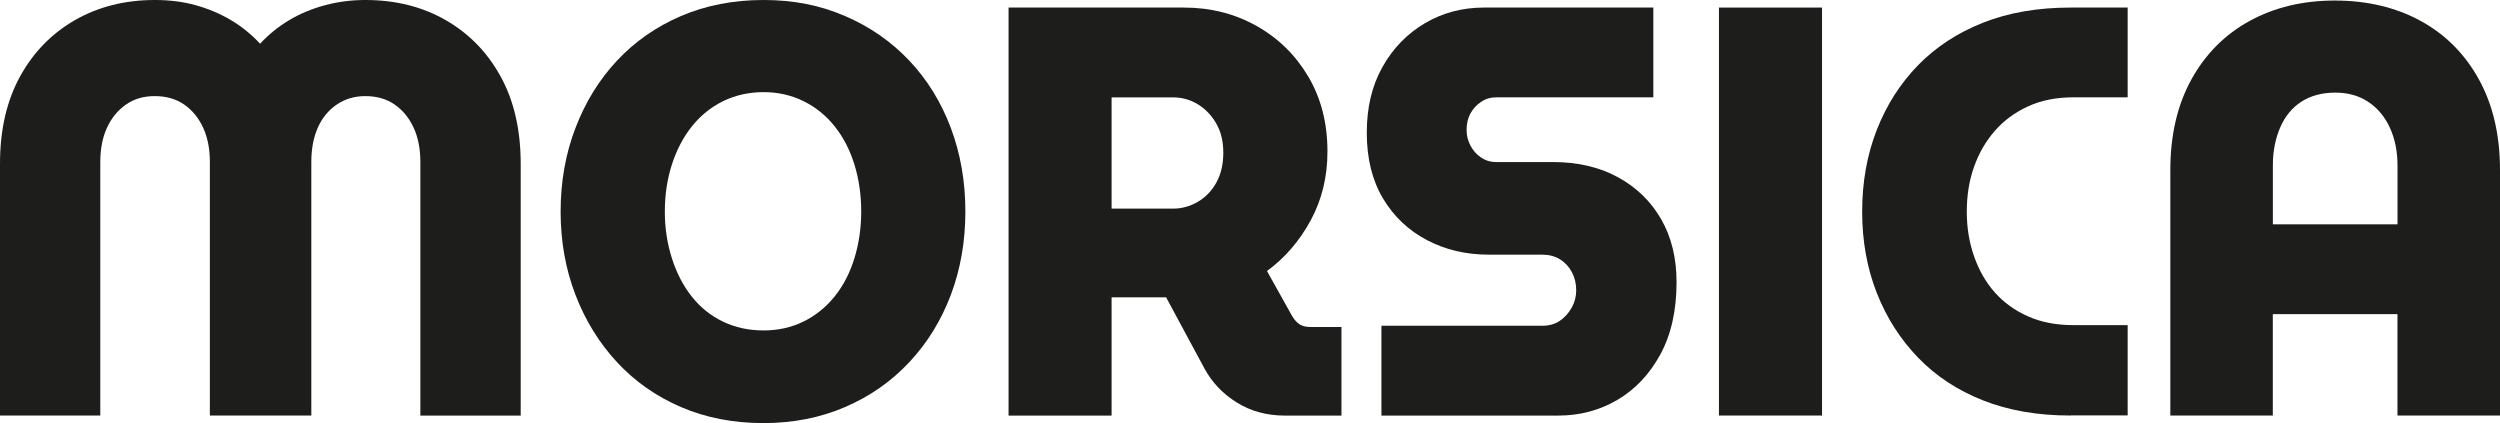 <?xml version="1.0" encoding="UTF-8"?><svg id="Livello_1" xmlns="http://www.w3.org/2000/svg" width="465.91" height="78.85" viewBox="0 0 465.91 78.85"><defs><style>.cls-1{fill:#1d1d1b;stroke-width:0px;}</style></defs><path class="cls-1" d="M0,77.44V30.52c0-6.3,1.24-11.71,3.72-16.24,2.48-4.52,5.9-8.04,10.26-10.54C18.34,1.25,23.3,0,28.86,0,31.61,0,34.15.32,36.5.98c2.35.65,4.53,1.58,6.54,2.77s3.82,2.66,5.43,4.4c1.61-1.74,3.42-3.2,5.43-4.4s4.22-2.12,6.64-2.77c2.41-.65,4.93-.98,7.54-.98,5.63,0,10.63,1.25,14.98,3.75,4.36,2.5,7.78,6.01,10.26,10.54,2.48,4.53,3.72,9.94,3.72,16.24v46.92h-18.7V30.19c0-2.46-.42-4.6-1.26-6.41-.84-1.81-2.01-3.24-3.52-4.29-1.51-1.05-3.34-1.58-5.48-1.58-2.01,0-3.79.53-5.33,1.58s-2.71,2.48-3.52,4.29c-.8,1.81-1.21,3.95-1.21,6.41v47.25h-18.91V30.19c0-2.46-.42-4.6-1.26-6.41s-2.01-3.24-3.52-4.29c-1.51-1.05-3.34-1.58-5.48-1.58s-3.87.53-5.38,1.58c-1.51,1.05-2.68,2.48-3.52,4.29-.84,1.81-1.26,3.95-1.26,6.41v47.25H0Z"/><path class="cls-1" d="M142.3,78.85c-5.63,0-10.76-1-15.39-2.99-4.63-1.99-8.6-4.78-11.92-8.36s-5.9-7.77-7.74-12.54c-1.84-4.78-2.77-9.96-2.77-15.53s.92-10.77,2.77-15.59c1.84-4.81,4.42-9,7.74-12.54,3.32-3.55,7.29-6.32,11.92-8.31C131.54,1,136.67,0,142.3,0s10.56.99,15.19,2.99c4.63,1.99,8.61,4.76,11.97,8.31,3.35,3.55,5.93,7.73,7.74,12.54,1.81,4.82,2.71,10.01,2.71,15.59s-.91,10.75-2.71,15.53c-1.81,4.78-4.39,8.96-7.74,12.54s-7.34,6.37-11.97,8.36-9.69,2.99-15.19,2.99ZM142.3,61.58c2.68,0,5.15-.54,7.39-1.63s4.19-2.64,5.83-4.67c1.64-2.03,2.88-4.42,3.72-7.17s1.26-5.65,1.26-8.69-.42-6.03-1.26-8.74c-.84-2.72-2.06-5.09-3.67-7.11s-3.55-3.6-5.83-4.72c-2.28-1.12-4.76-1.68-7.44-1.68s-5.26.56-7.54,1.68-4.22,2.7-5.83,4.72-2.85,4.4-3.72,7.11-1.31,5.63-1.31,8.74.44,5.94,1.31,8.69c.87,2.75,2.11,5.14,3.72,7.17s3.55,3.58,5.83,4.67c2.28,1.09,4.79,1.63,7.54,1.63Z"/><path class="cls-1" d="M187.96,77.44V1.41h32.68c4.96,0,9.47,1.14,13.53,3.42,4.06,2.28,7.27,5.43,9.65,9.45,2.38,4.02,3.57,8.67,3.57,13.96,0,4.71-1.04,8.98-3.12,12.82-2.08,3.84-4.79,6.99-8.15,9.45l4.73,8.47c.4.65.85,1.14,1.36,1.47s1.19.49,2.06.49h5.73v16.51h-10.56c-3.35,0-6.34-.81-8.95-2.44-2.61-1.63-4.63-3.75-6.03-6.35l-7.14-13.25h-10.16v22.05h-19.21v-.02ZM207.16,38.88h11.46c1.61,0,3.13-.42,4.58-1.25,1.44-.83,2.6-2.03,3.47-3.58.87-1.56,1.31-3.42,1.31-5.59s-.44-3.91-1.31-5.43-2.01-2.72-3.42-3.58c-1.41-.87-2.95-1.3-4.63-1.3h-11.46v20.74h0Z"/><path class="cls-1" d="M257.45,77.44v-16.73h29.97c1.27,0,2.36-.31,3.27-.92.91-.61,1.64-1.43,2.21-2.44.57-1.01.85-2.1.85-3.26,0-1.23-.27-2.35-.81-3.37-.54-1.01-1.27-1.81-2.21-2.39-.94-.58-2.05-.87-3.32-.87h-9.96c-4.22,0-8.06-.9-11.51-2.71-3.45-1.81-6.19-4.4-8.2-7.77-2.01-3.37-3.02-7.44-3.02-12.22s.97-8.8,2.92-12.27c1.94-3.48,4.58-6.19,7.89-8.15,3.32-1.96,6.99-2.93,11.01-2.93h31.58v16.73h-29.27c-1.07,0-2.03.29-2.87.87s-1.49,1.3-1.96,2.17-.7,1.88-.7,3.04c0,1.01.23,1.97.7,2.88.47.91,1.12,1.65,1.96,2.23s1.79.87,2.87.87h10.56c4.63,0,8.66.94,12.12,2.83,3.45,1.88,6.13,4.49,8.05,7.82,1.91,3.33,2.87,7.24,2.87,11.73,0,5.29-1.01,9.78-3.02,13.47-2.01,3.69-4.68,6.52-8,8.47-3.32,1.95-6.99,2.93-11.01,2.93h-32.98.01Z"/><path class="cls-1" d="M320.35,77.44V1.41h19.21v76.03h-19.21Z"/><path class="cls-1" d="M385.86,77.44c-6.1,0-11.53-.94-16.29-2.82s-8.8-4.54-12.12-7.98c-3.32-3.44-5.88-7.46-7.69-12.06-1.81-4.6-2.72-9.65-2.72-15.15s.91-10.57,2.72-15.21c1.81-4.63,4.37-8.65,7.69-12.06,3.32-3.4,7.36-6.05,12.12-7.93,4.76-1.88,10.19-2.82,16.29-2.82h10.66v16.73h-10.16c-3.15,0-5.95.56-8.4,1.68-2.45,1.12-4.51,2.64-6.19,4.56s-2.97,4.15-3.87,6.68c-.91,2.54-1.36,5.32-1.36,8.36s.45,5.76,1.36,8.36,2.2,4.85,3.87,6.73c1.68,1.88,3.74,3.37,6.19,4.45,2.45,1.09,5.25,1.63,8.4,1.63h10.16v16.83h-10.66v.02Z"/><path class="cls-1" d="M404.47,77.44V31.71c0-6.52,1.31-12.15,3.92-16.89,2.61-4.74,6.23-8.38,10.86-10.92,4.63-2.53,9.92-3.8,15.89-3.8s11.36,1.27,15.99,3.8c4.63,2.54,8.25,6.17,10.86,10.92,2.61,4.74,3.92,10.37,3.92,16.89v45.73h-19.11v-18.9h-23.23v18.9h-19.11.01ZM423.58,41.81h23.23v-10.97c0-2.61-.47-4.94-1.41-7.01-.94-2.06-2.28-3.67-4.02-4.83s-3.79-1.74-6.14-1.74c-2.48,0-4.59.56-6.33,1.68s-3.07,2.73-3.97,4.83c-.91,2.1-1.36,4.45-1.36,7.06v10.97h0Z"/></svg>